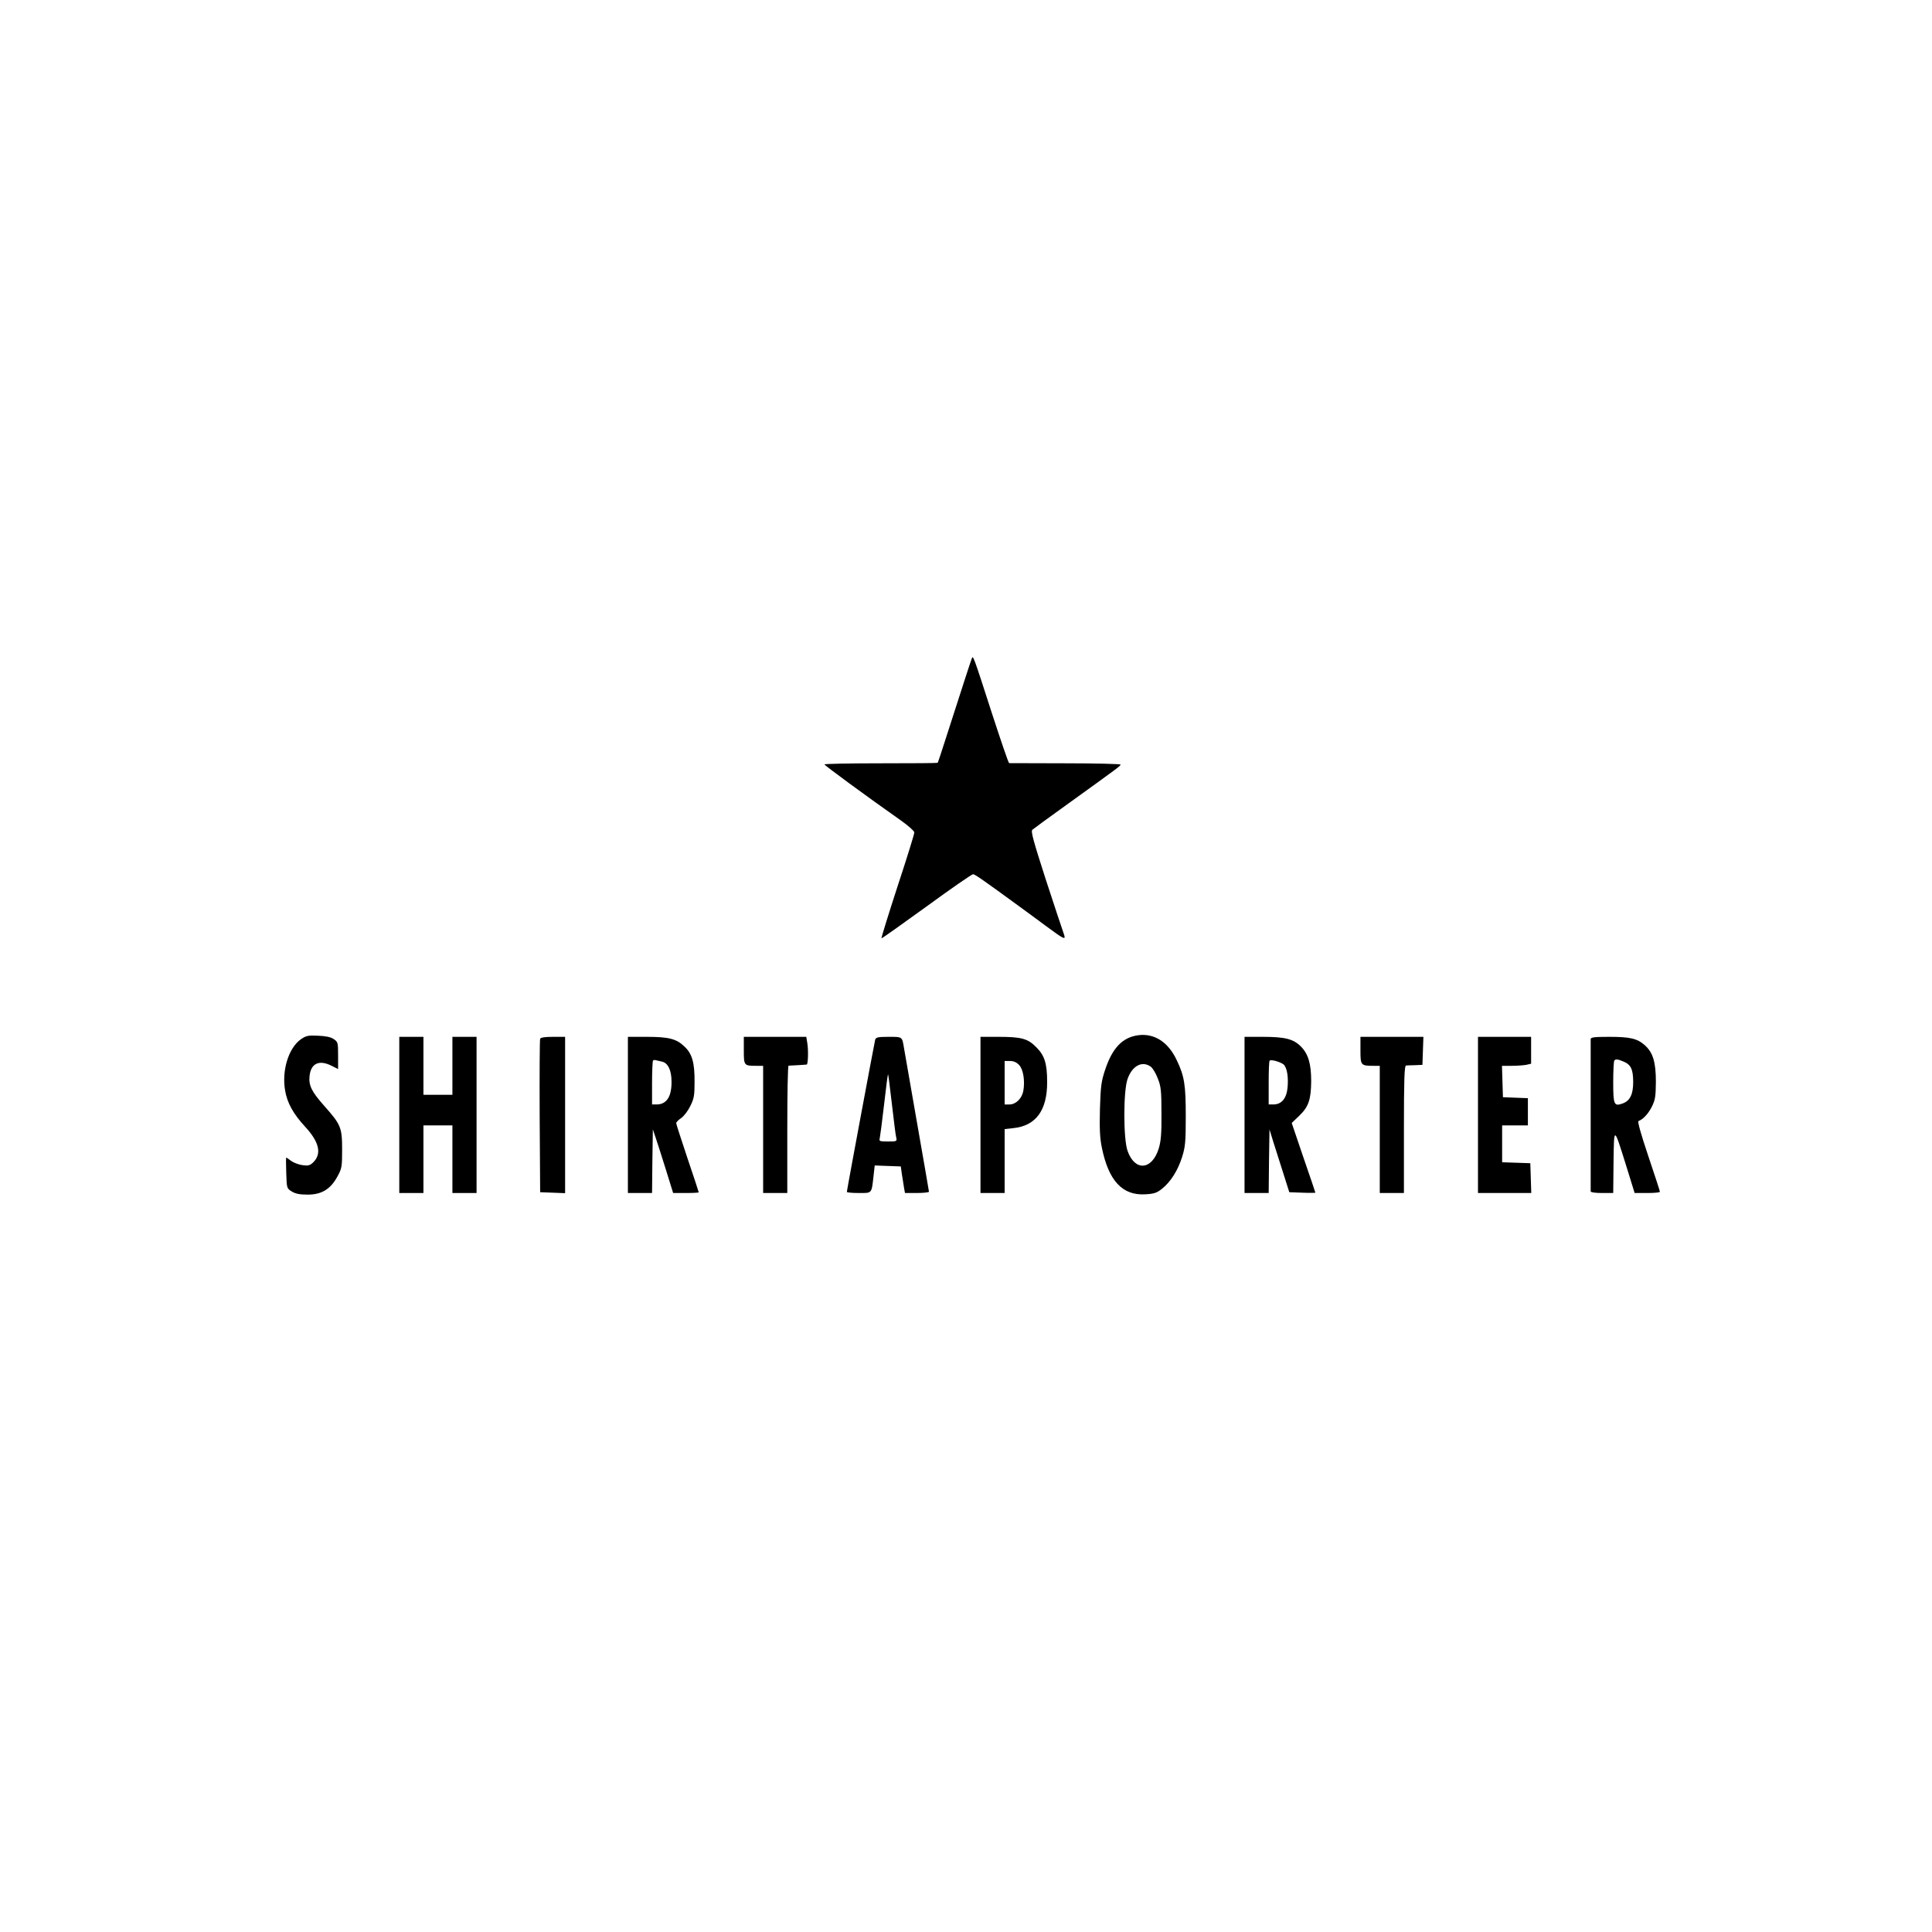 <?xml version="1.0" standalone="no"?>
<!DOCTYPE svg PUBLIC "-//W3C//DTD SVG 20010904//EN"
 "http://www.w3.org/TR/2001/REC-SVG-20010904/DTD/svg10.dtd">
<svg version="1.0" xmlns="http://www.w3.org/2000/svg"
 width="1200pt" height="1200pt" viewBox="0 0 1200 1200"
 preserveAspectRatio="xMidYMid meet">

<g transform="translate(0,1200) scale(0.1,-0.1)"
fill="#000000" stroke="none">
<path d="M6036 7910 c-6 -14 -58 -175 -161 -495 -26 -82 -49 -151 -51 -153 -1
-2 -160 -3 -353 -3 -193 0 -351 -3 -350 -7 0 -6 260 -197 476 -349 45 -32 82
-65 82 -73 1 -8 -46 -159 -104 -335 -57 -175 -102 -321 -100 -323 2 -2 127 87
279 197 152 111 282 201 290 201 11 0 60 -34 301 -210 28 -20 94 -69 148 -109
125 -92 130 -94 112 -44 -8 21 -57 171 -110 332 -76 236 -93 297 -83 307 7 6
105 78 218 159 321 231 330 238 330 246 0 4 -154 8 -342 8 -189 1 -346 1 -350
1 -4 0 -52 141 -108 313 -116 360 -116 358 -124 337z"/>
<path d="M7070 5570 c-98 -13 -161 -79 -206 -215 -23 -69 -28 -101 -32 -241
-3 -125 -1 -180 12 -243 42 -206 128 -298 271 -289 53 3 71 9 102 34 54 43 99
114 125 197 20 63 23 94 23 252 0 196 -8 250 -56 350 -53 113 -139 168 -239
155z m77 -195 c12 -8 32 -41 44 -73 20 -50 23 -76 23 -217 1 -128 -3 -172 -17
-219 -42 -135 -149 -143 -194 -13 -26 76 -26 368 0 444 29 83 90 116 144 78z"/>
<path d="M1869 5545 c-77 -54 -120 -195 -98 -319 13 -77 51 -145 124 -224 89
-96 105 -170 49 -223 -19 -18 -31 -21 -65 -16 -23 3 -55 15 -70 26 -16 12 -29
21 -31 21 -2 0 -2 -43 0 -96 3 -95 3 -95 35 -115 23 -14 50 -19 98 -19 86 0
141 33 184 111 28 51 30 60 30 169 0 137 -8 155 -110 270 -80 90 -99 128 -92
189 9 77 60 100 137 61 l40 -20 0 84 c0 80 -1 84 -27 102 -19 13 -50 19 -98
21 -61 3 -74 0 -106 -22z"/>
<path d="M2480 5075 l0 -485 75 0 75 0 0 210 0 210 90 0 90 0 0 -210 0 -210
75 0 75 0 0 485 0 485 -75 0 -75 0 0 -180 0 -180 -90 0 -90 0 0 180 0 180 -75
0 -75 0 0 -485z"/>
<path d="M3355 5548 c-3 -7 -4 -224 -3 -483 l3 -470 78 -3 77 -3 0 486 0 485
-75 0 c-51 0 -77 -4 -80 -12z"/>
<path d="M3900 5075 l0 -485 75 0 75 0 2 198 3 197 17 -50 c9 -27 38 -116 63
-197 l46 -148 80 0 c43 0 79 2 79 4 0 2 -31 98 -70 212 -38 114 -70 212 -70
218 0 6 14 20 30 31 17 11 43 45 57 74 24 48 27 67 27 150 1 121 -15 176 -63
221 -50 48 -97 60 -235 60 l-116 0 0 -485z m212 331 c37 -8 59 -54 59 -124 1
-94 -31 -142 -93 -142 l-28 0 0 133 c0 74 3 136 6 140 3 3 11 4 17 2 7 -2 24
-6 39 -9z"/>
<path d="M4620 5476 c0 -94 1 -96 76 -96 l44 0 0 -395 0 -395 75 0 75 0 0 395
c0 217 3 395 8 396 4 0 30 2 57 3 28 2 53 3 56 4 8 3 11 91 3 135 l-6 37 -194
0 -194 0 0 -84z"/>
<path d="M5436 5543 c-5 -20 -176 -935 -176 -946 0 -4 33 -7 74 -7 84 0 79 -6
92 108 l7 63 81 -3 81 -3 7 -50 c5 -27 10 -65 13 -82 l6 -33 74 0 c41 0 75 4
75 8 0 4 -34 199 -75 433 -41 233 -77 440 -80 459 -12 72 -9 70 -95 70 -66 0
-79 -3 -84 -17z m104 -403 c12 -102 23 -195 27 -207 5 -22 2 -23 -52 -23 -49
0 -56 2 -51 18 2 9 15 104 27 210 12 106 23 191 25 189 2 -1 12 -86 24 -187z"/>
<path d="M6090 5075 l0 -485 75 0 75 0 0 199 0 198 54 6 c140 14 211 111 210
287 0 114 -16 165 -68 216 -52 53 -92 64 -233 64 l-113 0 0 -485z m240 310
c26 -27 37 -99 26 -161 -9 -47 -46 -84 -86 -84 l-30 0 0 135 0 135 33 0 c23 0
41 -8 57 -25z"/>
<path d="M7730 5075 l0 -485 75 0 75 0 2 198 3 197 23 -75 c13 -41 41 -129 62
-195 l38 -120 81 -3 c44 -2 81 -1 81 0 0 2 -33 100 -74 218 l-73 215 48 46
c57 55 72 100 73 214 0 107 -18 169 -64 215 -47 47 -98 60 -239 60 l-111 0 0
-485z m247 309 c19 -26 26 -79 20 -142 -7 -66 -38 -102 -88 -102 l-29 0 0 133
c0 74 2 136 6 139 10 10 78 -11 91 -28z"/>
<path d="M8450 5476 c0 -93 2 -96 83 -96 l37 0 0 -395 0 -395 75 0 75 0 0 395
c0 309 3 395 13 397 6 0 32 2 57 2 l45 2 3 87 3 87 -196 0 -195 0 0 -84z"/>
<path d="M9180 5075 l0 -485 165 0 166 0 -3 93 -3 92 -87 3 -88 3 0 114 0 115
80 0 80 0 0 85 0 84 -77 3 -78 3 -3 98 -3 97 59 0 c33 0 74 3 91 6 l31 7 0 83
0 84 -165 0 -165 0 0 -485z"/>
<path d="M9880 5545 c0 -8 0 -222 0 -475 0 -253 0 -464 0 -470 0 -6 30 -10 70
-10 l70 0 2 193 c3 224 1 224 79 -25 l52 -168 79 0 c43 0 78 3 78 8 0 4 -32
103 -72 221 -48 143 -68 216 -61 218 28 10 60 44 83 89 21 43 24 63 25 154 0
124 -18 183 -70 229 -47 41 -91 51 -222 51 -94 0 -113 -3 -113 -15z m205 -139
c45 -19 59 -48 59 -128 0 -75 -20 -116 -66 -132 -53 -19 -58 -8 -58 132 0 71
3 132 7 135 9 10 20 9 58 -7z"/>
</g>
</svg>
